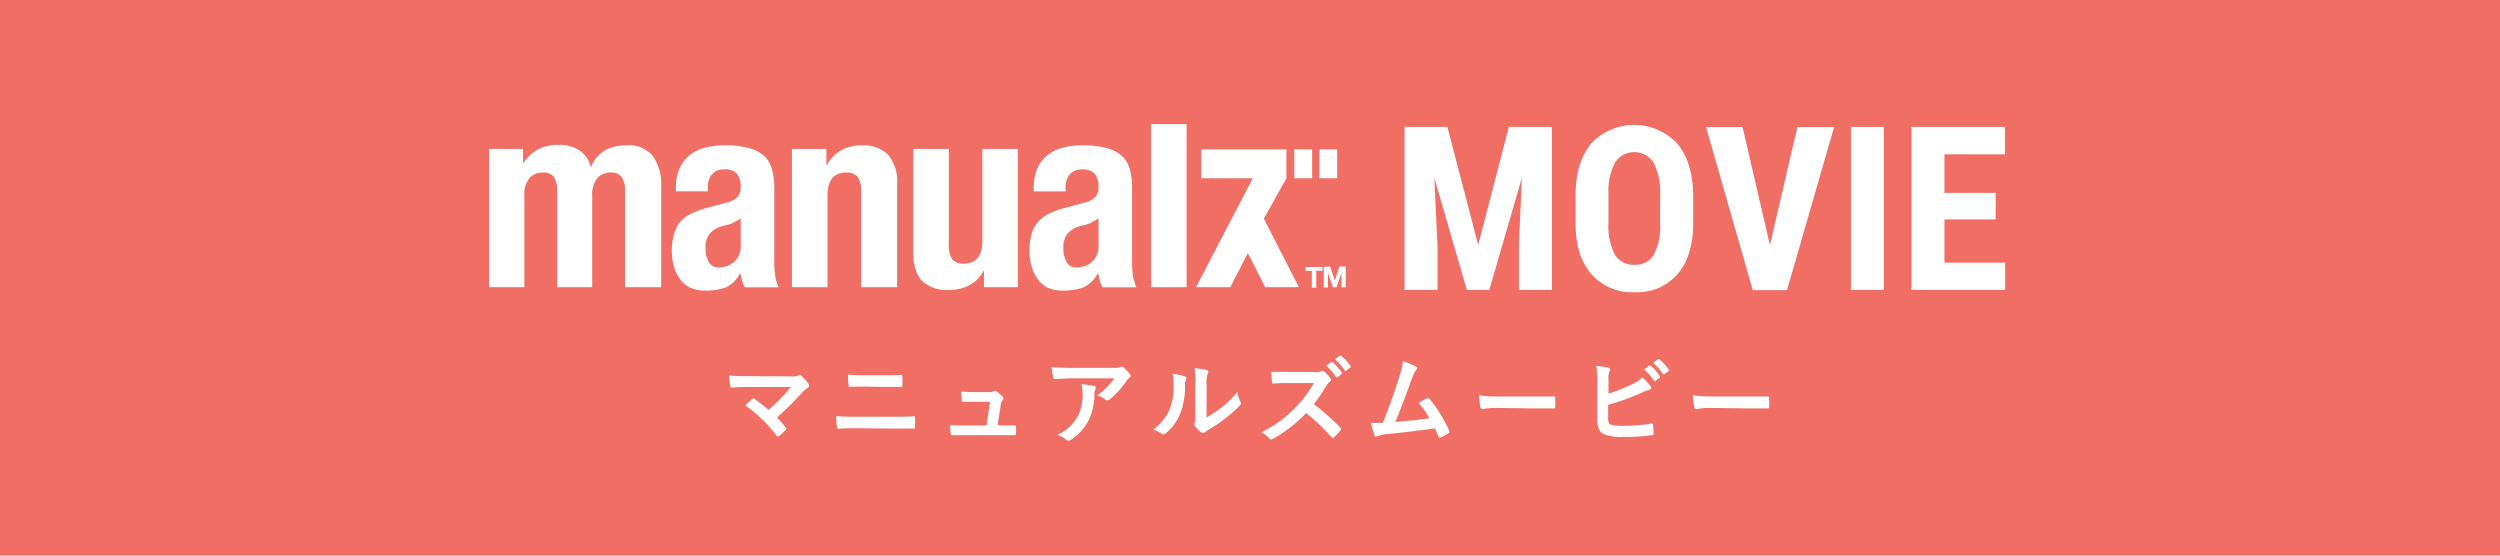 <svg xmlns="http://www.w3.org/2000/svg" viewBox="0 0 360 80"><defs><style>.cls-1{fill:#f06e64;}.cls-2{fill:#fff;}</style></defs><g id="レイヤー_2" data-name="レイヤー 2"><g id="レイヤー_1-2" data-name="レイヤー 1"><rect class="cls-1" width="360" height="80"/><path class="cls-2" d="M75.32,21.45v2h.08a5.89,5.89,0,0,1,2.18-2,6.48,6.48,0,0,1,2.89-.59,5.22,5.22,0,0,1,3,.81,3.91,3.91,0,0,1,1.6,2.37h.06A4.65,4.65,0,0,1,87,21.72a6.05,6.05,0,0,1,3.16-.79A4.48,4.48,0,0,1,94,22.46a7,7,0,0,1,1.21,4.43V41.36H90V27.44a3.3,3.3,0,0,0-.47-1.93A1.76,1.76,0,0,0,88,24.85a2.49,2.49,0,0,0-2,.81,3.86,3.86,0,0,0-.72,2.6v13.1H80.23V27.44a3.38,3.38,0,0,0-.46-1.93,1.79,1.79,0,0,0-1.55-.66,2.51,2.51,0,0,0-2,.81,3.87,3.87,0,0,0-.71,2.6v13.1H70.42V21.45Z"/><path class="cls-2" d="M97.33,27.1a6.79,6.79,0,0,1,.56-2.92,5,5,0,0,1,1.5-1.89,5.85,5.85,0,0,1,2.22-1.05,11.33,11.33,0,0,1,2.72-.31,12.42,12.42,0,0,1,3.7.45,5,5,0,0,1,2.19,1.25,4.31,4.31,0,0,1,1,1.95,10.52,10.52,0,0,1,.28,2.46V37.53a13.5,13.5,0,0,0,.13,2.18,6.59,6.59,0,0,0,.51,1.67l-4.89,0a3.53,3.53,0,0,1-.39-1c-.09-.34-.17-.69-.25-1h-.07a4.37,4.37,0,0,1-2,2,8.27,8.27,0,0,1-3,.46,5.17,5.17,0,0,1-2.26-.46A3.91,3.91,0,0,1,97.79,40,5.54,5.54,0,0,1,97,38.21a8.23,8.23,0,0,1-.26-2,8.65,8.65,0,0,1,.3-2.42A4.52,4.52,0,0,1,97.92,32a4.84,4.84,0,0,1,1.55-1.2,11.88,11.88,0,0,1,2.28-.85l2.89-.78a3.18,3.18,0,0,0,1.59-.82,2.3,2.3,0,0,0,.43-1.52,2.82,2.82,0,0,0-.52-1.79,2.26,2.26,0,0,0-1.84-.65,2.17,2.17,0,0,0-1.77.71,2.77,2.77,0,0,0-.6,1.89v.56h-4.6Zm8.22,5a7.92,7.92,0,0,1-1.07.36,3.94,3.94,0,0,0-2.22,1.11,3.13,3.13,0,0,0-.66,2.12,4,4,0,0,0,.44,2,1.54,1.54,0,0,0,1.48.82,3.73,3.73,0,0,0,1.07-.17,2.89,2.89,0,0,0,1.78-1.5,3.12,3.12,0,0,0,.29-1.41V31.42A4.72,4.72,0,0,1,105.55,32.06Z"/><path class="cls-2" d="M119,21.45v2.32h.09a5,5,0,0,1,2.09-2.15,6,6,0,0,1,2.94-.69,5.06,5.06,0,0,1,3.75,1.33,6,6,0,0,1,1.32,4.33V41.36H124V27.63a3.4,3.4,0,0,0-.51-2.17,2,2,0,0,0-1.65-.61c-1.78,0-2.68,1.1-2.68,3.29V41.36h-5.12V21.45Z"/><path class="cls-2" d="M141.62,39a4.88,4.88,0,0,1-2.1,2.12,6.48,6.48,0,0,1-2.94.64,5.16,5.16,0,0,1-3.76-1.28c-.88-.85-1.31-2.28-1.31-4.28V21.45h5.12V35.18a3.46,3.46,0,0,0,.5,2.17,2.05,2.05,0,0,0,1.65.61c1.79,0,2.68-1.1,2.68-3.3V21.45h5.11V41.36h-4.88V39Z"/><path class="cls-2" d="M148.86,27.1a6.79,6.79,0,0,1,.55-2.92,5.06,5.06,0,0,1,1.5-1.89,5.92,5.92,0,0,1,2.22-1.05,11.33,11.33,0,0,1,2.72-.31,12.49,12.49,0,0,1,3.71.45,5,5,0,0,1,2.18,1.25,4.22,4.22,0,0,1,1,1.95,10,10,0,0,1,.28,2.46V37.53a13.5,13.5,0,0,0,.13,2.18,7.46,7.46,0,0,0,.5,1.67l-4.88,0a3.53,3.53,0,0,1-.39-1c-.09-.34-.17-.69-.24-1h-.08a4.33,4.33,0,0,1-2.05,2,8.25,8.25,0,0,1-3,.46,5.11,5.11,0,0,1-2.26-.46A3.94,3.94,0,0,1,149.31,40a5.75,5.75,0,0,1-.82-1.83,8.73,8.73,0,0,1-.25-2,9.06,9.06,0,0,1,.29-2.42,4.66,4.66,0,0,1,.91-1.74,5,5,0,0,1,1.55-1.2,11.64,11.64,0,0,1,2.28-.85l2.88-.78a3.22,3.22,0,0,0,1.6-.82,2.24,2.24,0,0,0,.44-1.52,2.83,2.83,0,0,0-.53-1.79,2.27,2.27,0,0,0-1.83-.65,2.21,2.21,0,0,0-1.79.71,2.87,2.87,0,0,0-.59,1.89v.56h-4.59Zm8.22,5a8.51,8.51,0,0,1-1.08.36,3.94,3.94,0,0,0-2.22,1.11,3.18,3.18,0,0,0-.66,2.12,4.1,4.1,0,0,0,.44,2,1.55,1.55,0,0,0,1.49.82,3.78,3.78,0,0,0,1.07-.17,2.84,2.84,0,0,0,1.77-1.5,3.12,3.12,0,0,0,.3-1.41V31.42A4.92,4.92,0,0,1,157.08,32.06Z"/><path class="cls-2" d="M170.87,17.87V41.36h-5.12V17.87Z"/><polygon class="cls-2" points="187.04 41.36 182 31.49 185.24 25.67 185.24 21.51 172.98 21.51 172.98 25.67 180.4 25.67 172.23 41.36 177.16 41.36 179.69 36.44 182.19 41.36 187.04 41.36"/><rect class="cls-2" x="186.38" y="21.51" width="2.57" height="4.16"/><rect class="cls-2" x="189.99" y="21.51" width="2.57" height="4.16"/><path class="cls-2" d="M188,39v-.55h2.44V39h-.9v2.42h-.64V39Z"/><path class="cls-2" d="M190.62,38.41v3h.61V39.3h0l.73,2.08h.49l.73-2.1h0v2.1h.61v-3h-.91l-.66,2h0l-.69-2Z"/><path class="cls-2" d="M208.42,18.27l4.44,17,4.42-17h6.19V41.75h-4.75V35.4l.43-9.79-4.69,16.14h-3.23l-4.69-16.14L207,35.4v6.35h-4.74V18.27Z"/><path class="cls-2" d="M243.82,32.12c0,3.16-.75,5.6-2.24,7.34a7.71,7.71,0,0,1-6.2,2.62,7.81,7.81,0,0,1-6.21-2.59c-1.51-1.73-2.27-4.14-2.29-7.25v-4q0-4.83,2.24-7.56a8.5,8.5,0,0,1,12.41,0c1.5,1.78,2.26,4.27,2.29,7.49Zm-4.76-3.93a9.55,9.55,0,0,0-.91-4.73,3.32,3.32,0,0,0-5.59-.05,9,9,0,0,0-.94,4.54v4.17a8.8,8.8,0,0,0,.92,4.55,3.12,3.12,0,0,0,2.84,1.46,3,3,0,0,0,2.76-1.43,8.58,8.58,0,0,0,.92-4.43Z"/><path class="cls-2" d="M254.87,35.3l3.95-17h5.29l-6.78,23.48H252.4l-6.73-23.48h5.26Z"/><path class="cls-2" d="M271.27,41.75h-4.74V18.27h4.74Z"/><path class="cls-2" d="M287.38,31.59H280v6.23h8.74v3.93H275.25V18.27h13.46v3.95H280v5.55h7.38Z"/><path class="cls-2" d="M113.8,54.2a2.68,2.68,0,0,0,1.16-.12.35.35,0,0,1,.2-.07.35.35,0,0,1,.24.11,6.06,6.06,0,0,1,1,1.12.58.58,0,0,1,.11.31.35.35,0,0,1-.18.29,4.75,4.75,0,0,0-.68.53,49.39,49.39,0,0,1-3.76,3.76,16.85,16.85,0,0,1,1.23,1.4.31.31,0,0,1,.1.21.35.35,0,0,1-.13.22,10.3,10.3,0,0,1-.91.83.41.41,0,0,1-.18.07c-.06,0-.11,0-.17-.13a20.81,20.81,0,0,0-4.5-4.35c.28-.27.76-.72,1-.94a.31.31,0,0,1,.16-.07.39.39,0,0,1,.19.1,22.61,22.61,0,0,1,2,1.56,31.59,31.59,0,0,0,3.24-3.3l-5.9,0c-.81,0-1.85,0-2.61.09-.18,0-.22-.08-.25-.25a14.32,14.32,0,0,1-.17-1.5c1,.1,2.09.1,3.06.1Z"/><path class="cls-2" d="M123.25,61.67c-.91,0-1.84,0-2.52.07-.14,0-.19-.09-.21-.27a13.83,13.83,0,0,1-.13-1.54c1,.07,2,.08,2.9.08h5.1c1.55,0,2.51,0,3.15-.07.18,0,.22.07.22.26a8.28,8.28,0,0,1,0,1.22c0,.21,0,.29-.21.29-.67,0-2.11,0-3.06,0Zm1.29-6c-.89,0-1.5,0-2.15.06-.14,0-.18-.08-.19-.29a9.45,9.45,0,0,1-.09-1.49c.89.07,1.54.09,2.38.09h2.78c1.08,0,1.92,0,2.52-.07.11,0,.15.07.15.23a8.69,8.69,0,0,1,0,1.25c0,.2,0,.27-.18.27-.66,0-1.55,0-2.45,0Z"/><path class="cls-2" d="M144.25,61.26H146c.24,0,.29,0,.31.25s0,.62,0,.88-.06.28-.27.28h-7.1c-.57,0-1.12,0-1.81,0-.15,0-.21-.07-.24-.28a8,8,0,0,1-.07-1.18c.8.06,1.32.06,2,.06h3.25l.48-3.41h-2.26c-.54,0-1.17,0-1.54,0-.17,0-.22,0-.25-.26s-.07-.74-.1-1.21c.94.05,1.36.07,2,.07h1.93a1.79,1.79,0,0,0,.83-.12.21.21,0,0,1,.15-.06.39.39,0,0,1,.21.09,5.07,5.07,0,0,1,.86.77.35.35,0,0,1,.12.25.37.37,0,0,1-.12.25,1,1,0,0,0-.28.7l-.44,2.87Z"/><path class="cls-2" d="M154.41,54.48c-.8,0-1.65.06-2.48.11-.17,0-.22-.08-.25-.21a12.19,12.19,0,0,1-.25-1.51c.95.07,1.72.1,2.84.1h6a3.23,3.23,0,0,0,1-.08.93.93,0,0,1,.26-.1.48.48,0,0,1,.33.19,7.93,7.93,0,0,1,.84.89.38.38,0,0,1,.11.25.35.35,0,0,1-.2.29,1.87,1.87,0,0,0-.38.41,11.69,11.69,0,0,1-2.46,2.7.39.39,0,0,1-.3.13.57.57,0,0,1-.33-.14,3.25,3.25,0,0,0-1.16-.58,9.9,9.9,0,0,0,2.5-2.45Zm.79,5.46a6.46,6.46,0,0,0,.68-3.3,5.19,5.19,0,0,0-.14-1.32,14.9,14.9,0,0,1,1.81.27c.18,0,.24.14.24.26a.63.63,0,0,1-.07.26,1.29,1.29,0,0,0-.13.57,8.43,8.43,0,0,1-.83,3.85,7.23,7.23,0,0,1-2.54,2.79.77.77,0,0,1-.4.14.4.4,0,0,1-.28-.13,4,4,0,0,0-1.27-.71A6.2,6.2,0,0,0,155.2,59.94Z"/><path class="cls-2" d="M170.62,54.19c.24.07.27.24.19.43a2,2,0,0,0-.17,1,10.5,10.5,0,0,1-.76,4.12,7.14,7.14,0,0,1-2,2.64.64.64,0,0,1-.36.18.47.47,0,0,1-.27-.11,4.71,4.71,0,0,0-1.19-.59A7,7,0,0,0,168.4,59a9.11,9.11,0,0,0,.58-4,3.54,3.54,0,0,0-.14-1.18A11.6,11.6,0,0,1,170.62,54.19Zm3.11,5.92a14.12,14.12,0,0,0,2-1.3,13.31,13.31,0,0,0,2.45-2.38,4.06,4.06,0,0,0,.44,1.41.74.74,0,0,1,.08.24c0,.1-.05.2-.21.35a17.41,17.41,0,0,1-2.07,1.84,23.5,23.5,0,0,1-2.5,1.68c-.25.17-.27.19-.4.29a.45.45,0,0,1-.28.11.62.62,0,0,1-.3-.11,4.23,4.23,0,0,1-.84-.85.58.58,0,0,1-.12-.3.46.46,0,0,1,.05-.21c.1-.18.09-.35.09-1.06V55.43A11.14,11.14,0,0,0,172,53a14.49,14.49,0,0,1,1.75.29c.18,0,.25.13.25.24a.91.91,0,0,1-.11.35,3.77,3.77,0,0,0-.13,1.55Z"/><path class="cls-2" d="M189.29,53.57a2.08,2.08,0,0,0,1-.12.22.22,0,0,1,.16-.06.57.57,0,0,1,.24.11,5.36,5.36,0,0,1,.91,1,.41.41,0,0,1,.07.18.38.38,0,0,1-.18.28,2.48,2.48,0,0,0-.52.62,21.61,21.61,0,0,1-1.8,2.62A31.7,31.7,0,0,1,193,61.57a.33.33,0,0,1,.12.2.38.38,0,0,1-.1.21,8.4,8.4,0,0,1-.94,1,.27.27,0,0,1-.17.08.26.26,0,0,1-.19-.11,25.62,25.62,0,0,0-3.65-3.47,20.12,20.12,0,0,1-4.7,3.69.89.89,0,0,1-.33.12.32.32,0,0,1-.23-.13,3.84,3.84,0,0,0-1.18-.91,17.4,17.4,0,0,0,7.56-7.09l-3.61,0c-.73,0-1.46,0-2.21.08-.12,0-.16-.08-.19-.24a8.12,8.12,0,0,1-.12-1.45c.76,0,1.46,0,2.37,0Zm2.37-1.43c.07,0,.12,0,.21,0a6.88,6.88,0,0,1,1.33,1.5.14.14,0,0,1,0,.22l-.58.44a.15.15,0,0,1-.24,0,6.83,6.83,0,0,0-1.42-1.63Zm1.24-.91c.09,0,.13,0,.21,0a5.8,5.8,0,0,1,1.33,1.44.17.17,0,0,1,0,.26l-.56.43a.15.15,0,0,1-.24,0,6.47,6.47,0,0,0-1.4-1.61Z"/><path class="cls-2" d="M203.89,52.79c.1.07.17.14.17.22a.45.45,0,0,1-.14.28,4.84,4.84,0,0,0-.58,1.16c-.78,2.15-1.52,4.21-2.41,6.31,2.16-.18,3.34-.3,4.91-.53A14.14,14.14,0,0,0,204.28,58c.42-.22.83-.46,1.22-.67.15-.08.24,0,.34.09A19.7,19.7,0,0,1,208.67,62a.33.33,0,0,1,.05.18.29.29,0,0,1-.18.24,8.3,8.3,0,0,1-1.06.57.38.38,0,0,1-.17,0c-.09,0-.16-.07-.2-.19-.17-.4-.32-.76-.49-1.12-2.24.33-4.37.57-6.65.81a5,5,0,0,0-1.64.33c-.18.09-.34.06-.41-.14a13.34,13.34,0,0,1-.49-1.8,16.26,16.26,0,0,0,1.71,0c1-2.51,1.72-4.58,2.45-6.93a7.18,7.18,0,0,0,.41-1.92A7.51,7.51,0,0,1,203.89,52.79Z"/><path class="cls-2" d="M215.56,58.74a11.19,11.19,0,0,0-2.06.17c-.16,0-.28-.09-.32-.3a16.19,16.19,0,0,1-.21-1.69,18,18,0,0,0,3,.17h4.51c1.06,0,2.14,0,3.22,0,.21,0,.25,0,.25.19a9.69,9.69,0,0,1,0,1.32c0,.17,0,.22-.25.21l-3.12,0Z"/><path class="cls-2" d="M231.62,56.7A28,28,0,0,0,235,55.34a4.38,4.38,0,0,0,1.5-1,7.75,7.75,0,0,1,1.16,1.26.4.4,0,0,1,.11.25.26.26,0,0,1-.23.25,7.33,7.33,0,0,0-1.17.47,35.48,35.48,0,0,1-4.8,1.73v1.87c0,.65.1.88.46,1a7.09,7.09,0,0,0,1.76.15,24.16,24.16,0,0,0,4-.32c.21,0,.23,0,.25.2,0,.39.08.92.08,1.22s-.08.23-.29.25a29,29,0,0,1-4.16.25,6.88,6.88,0,0,1-2.66-.38c-.7-.29-1-1-1-2.1V55.25a14.71,14.71,0,0,0-.14-2.56,11.56,11.56,0,0,1,1.77.28c.16,0,.22.13.22.22a.6.6,0,0,1-.1.3,3.21,3.21,0,0,0-.14,1.26Zm5.86-4.05c.07-.06.12,0,.21,0A6.35,6.35,0,0,1,239,54.17a.16.16,0,0,1,0,.23l-.59.43a.15.15,0,0,1-.24,0,6.78,6.78,0,0,0-1.42-1.62Zm1.24-.91c.09-.06.13-.05.21,0a5.82,5.82,0,0,1,1.33,1.45.16.16,0,0,1,0,.25l-.56.43c-.11.09-.18,0-.24,0a6.44,6.44,0,0,0-1.4-1.61Z"/><path class="cls-2" d="M246.36,58.74a11.19,11.19,0,0,0-2.06.17c-.16,0-.28-.09-.32-.3a16.19,16.19,0,0,1-.21-1.69,18,18,0,0,0,3,.17h4.51c1.06,0,2.14,0,3.22,0,.21,0,.25,0,.25.19a9.69,9.69,0,0,1,0,1.32c0,.17-.05.22-.25.21l-3.12,0Z"/></g></g></svg>